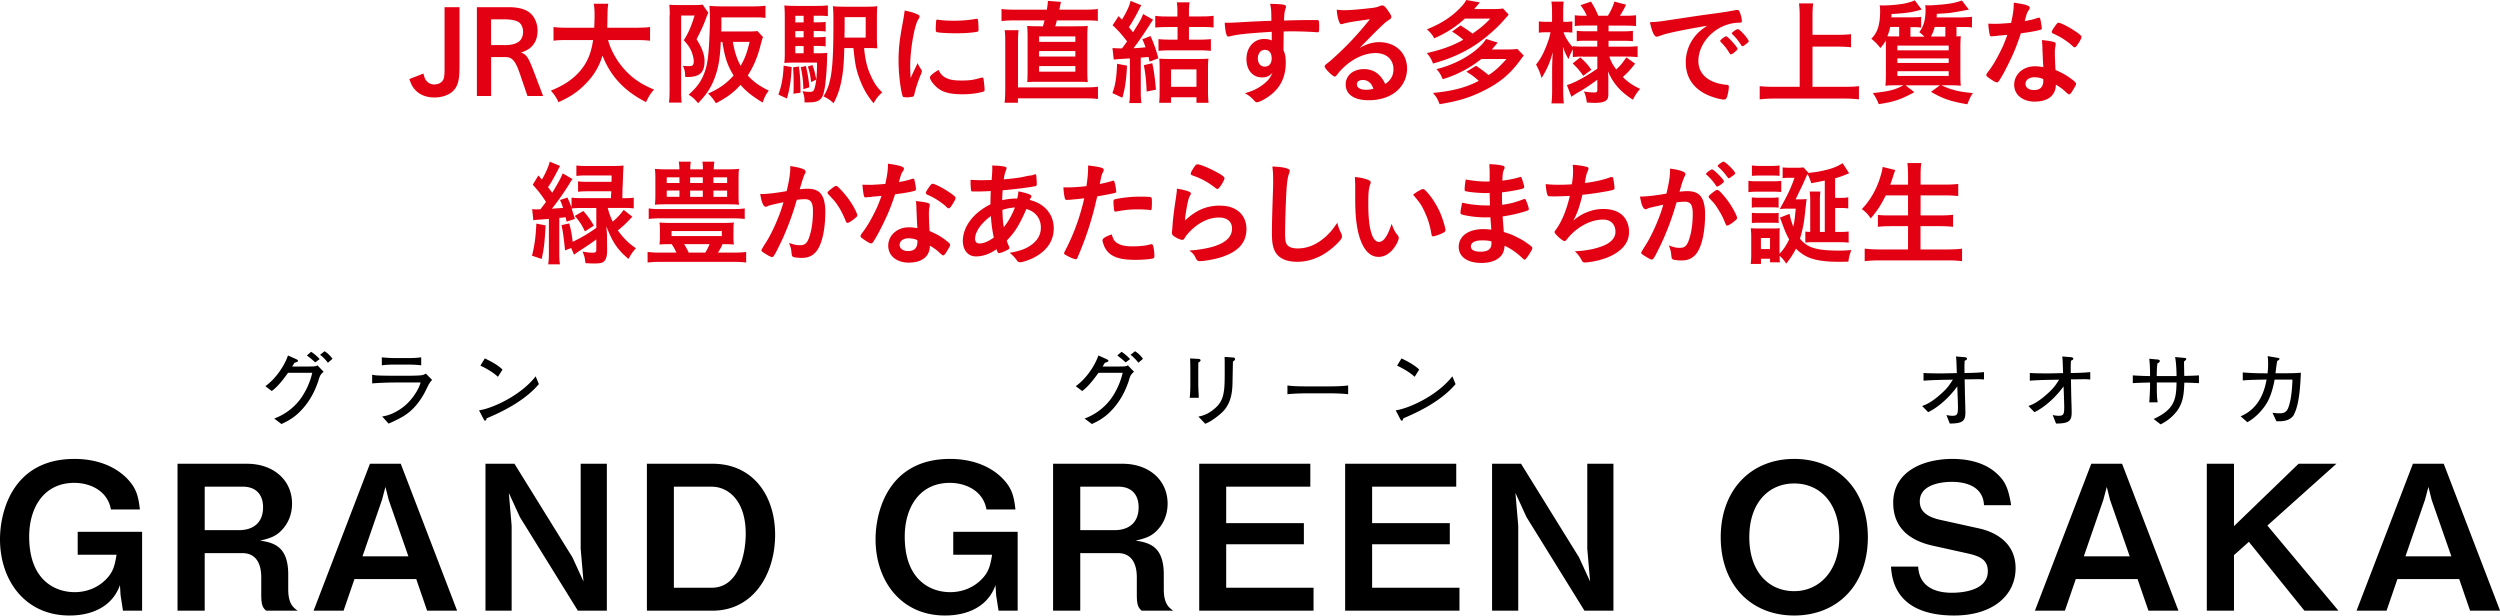 <svg data-name="レイヤー 2" xmlns="http://www.w3.org/2000/svg" viewBox="0 0 372.62 91.74"><g data-name="文字写真"><path d="M68.48 10.23c0 1.82-.29 2.75-1.05 3.42-.63.56-1.62.88-2.7.88s-2.04-.34-2.72-1c-.46-.46-.71-.88-.99-1.75l2.09-.82c.15.61.25.85.46 1.09.29.36.7.54 1.16.54.54 0 1.04-.24 1.28-.61.2-.36.25-.68.25-1.84V1.07h2.23v9.16zm7.27-9.16c1.58 0 2.6.29 3.32.92.66.6 1.05 1.55 1.05 2.57 0 1.68-.83 2.79-2.46 3.26.87.37 1.09.71 1.96 2.99l1.33 3.5h-2.33l-1.12-3.28c-.66-1.94-1.16-2.52-2.14-2.52H73.2v5.8h-2.12V1.07h4.69zm-.61 5.66c1.94 0 2.82-.63 2.82-2.01 0-.58-.22-1.09-.59-1.38-.39-.29-1.17-.46-2.24-.46h-1.94v3.84h1.96zm15.49-.76c.39 1.46 1.26 3.04 2.35 4.27 1.21 1.39 2.57 2.31 4.5 3.11-.56.65-.78 1-1.19 1.87-3.23-1.65-5.27-3.82-6.49-6.94-.49 1.67-1.36 3.09-2.67 4.37-1.1 1.1-2.28 1.87-3.89 2.58-.27-.63-.61-1.14-1.14-1.72 1.99-.8 3.4-1.77 4.45-3.04 1.02-1.24 1.56-2.55 1.85-4.5h-3.84c-1.04 0-1.51.02-2.06.1V4.03c.51.07 1.1.1 2.06.1h4.01c.03-.75.05-1.14.05-1.79 0-.82-.03-1.31-.12-1.78h2.16c-.08.58-.1.8-.12 1.92 0 .7-.02 1.07-.03 1.65h4.32c.92 0 1.51-.03 2.06-.1v2.04c-.63-.07-1.14-.1-2.04-.1h-4.22zm9.2-3.71c0-.58-.03-1.16-.07-1.56.31.03.61.05 1.07.05h2.8c.54 0 .8-.02 1.09-.07l.85 1.22q-.08.15-.15.34s-.03.05-.05.14c-.02.03-.07.15-.14.34-.31.9-.7 1.75-1.41 3.13.8 1.24 1.19 2.29 1.19 3.25 0 1.7-.73 2.38-2.57 2.38h-.31c-.02-.82-.1-1.19-.36-1.67.56.05.66.05.8.05.31 0 .53-.03.61-.09.14-.1.22-.32.22-.61 0-.39-.1-.83-.27-1.31-.26-.68-.51-1.07-1.21-1.85.73-1.19 1.07-1.97 1.61-3.69h-2.01v11.3c0 .65.02 1.14.08 1.68h-1.9c.07-.46.1-1.04.1-1.89V2.26zm13.9 3.25c-.12.31-.14.32-.49 1.68-.42 1.53-1.04 2.92-1.79 4.06.87.95 1.72 1.56 3.14 2.26-.42.53-.63.94-.92 1.77-1.55-.94-2.4-1.61-3.3-2.63-1.04 1.16-1.96 1.84-3.67 2.74-.36-.61-.73-1.07-1.17-1.44 1.68-.75 2.75-1.5 3.81-2.7-.95-1.58-1.29-2.62-1.67-5h-.24c-.12 2.57-.36 3.89-.93 5.42-.56 1.43-1.17 2.38-2.45 3.71-.56-.66-.8-.88-1.41-1.27 1.31-1.16 1.96-2.09 2.45-3.54.32-.94.49-2.09.6-4.08.07-1.22.12-2.65.12-3.6 0-.88-.03-1.51-.07-2.02.56.05 1.22.08 1.92.08h4.61c.76 0 1.31-.03 1.82-.1v1.82c-.56-.07-.97-.08-1.78-.08h-4.79v1.33c0 .31 0 .41-.02.77h4.06c.65 0 1.02-.02 1.33-.07l.85.92zm-4.5.73c.29 1.58.61 2.58 1.16 3.57.63-1.09.92-1.84 1.34-3.57h-2.5zm8.77 3.77c-.15 2.36-.29 3.2-.71 4.67l-1.27-.58c.49-1.38.71-2.6.78-4.32l1.21.22zm3.28-2.07h.66c.7 0 1-.02 1.36-.07-.03.27-.03.32-.03.61 0 1.46-.17 3.6-.36 4.71-.19 1.04-.42 1.53-.88 1.78-.37.22-.75.29-1.7.29h-.42v-.19c0-.56-.1-1.04-.31-1.48.51.08.75.1 1.04.1.53 0 .68-.12.8-.65.26-.99.32-1.82.34-3.71h-3.42c-.63 0-1 .02-1.46.05.05-.43.07-.8.07-1.58V2.77c0-.97-.02-1.44-.07-1.96.49.05.93.07 1.84.07h2.87c.78 0 1.22-.02 1.78-.08v1.61c-.42-.05-.78-.07-1.36-.07h-.75v.99h.54c.58 0 .88-.02 1.24-.07V4.7c-.39-.05-.7-.07-1.24-.07h-.54v.92h.54c.56 0 .9-.02 1.24-.07v1.44c-.34-.05-.71-.07-1.24-.07h-.54v1.07zm-2.21 1.97c.19 1.31.24 2.31.24 3.91l-1.05.15c.03-.66.03-.92.03-1.5 0-1.1-.02-1.44-.08-2.43l.87-.14zm.71-7.56h-1.24v.99h1.24v-.99zm0 2.29h-1.24v.92h1.24v-.92zm-1.24 2.23v1.07h1.24V6.87h-1.24zm1.57 2.96c.25.99.42 2.01.53 3.18l-.9.29c-.02-1.12-.15-2.24-.39-3.28l.77-.19zm.97-.14c.25.58.39 1.14.58 2.18l-.77.36c-.1-.97-.22-1.51-.48-2.31l.66-.22zm7.71-2.53c.17 1.75.44 2.86.92 3.94.58 1.29 1 1.92 1.79 2.67-.65.58-.88.88-1.29 1.62-.95-1.14-1.58-2.24-2.09-3.64-.53-1.43-.66-2.12-.92-4.59h-1.36c-.05 2.19-.15 3.3-.36 4.52-.27 1.5-.61 2.53-1.24 3.71-.51-.49-.83-.71-1.5-1.02 1.21-1.99 1.48-4.06 1.48-11.07 0-1.29-.02-1.75-.08-2.38.49.07.95.08 1.87.08H129c.88 0 1.33-.02 1.75-.08-.03.44-.05.73-.05 1.77v2.75c0 .85.02 1.34.07 1.77-.31-.03-.82-.05-1.43-.05h-.54zm.24-1.55V2.55h-3.14v2.02c-.02.31-.02.53-.02.59v.44h3.16zm8.3 4.79c.05.08.07.15.07.24 0 .12-.02.14-.17.51-.34.78-.75 2.01-.95 2.92-.05.19-.1.29-.17.32-.08.03-.66.12-.85.12h-.07c-.08 0-.2-.02-.34-.02-.22 0-.27-.05-.34-.25-.32-1.1-.58-3.38-.58-5.1 0-1.87.12-3.03.59-5.58.17-.92.25-1.43.32-1.99.71.14 1.33.31 1.84.54.29.12.37.2.37.37 0 .12-.02.17-.2.44-.56.9-1.19 4.5-1.19 6.94 0 .39.02.92.07 1.77.48-1.07.65-1.39 1.04-2.23.15.36.25.53.56.99zm3.69 1.21c.54.29 1.19.39 2.33.39s1.73-.08 2.79-.39c.1-.03.19-.05.24-.05.12 0 .2.07.22.24.08.58.15 1.26.15 1.6 0 .17-.05.22-.29.29-.92.24-1.85.36-2.99.36-1.56 0-2.53-.19-3.33-.66-.75-.46-1.53-1.39-1.53-1.85 0-.24.36-.56 1.27-1.12.31.61.6.92 1.14 1.21zm-1.19-8.67c.37.08 1.46.15 2.29.15 1.12 0 2.24-.08 3.3-.27q.08-.02.15-.02c.12 0 .17.05.2.19.03.17.08.92.08 1.38 0 .25-.05.34-.24.37-.7.14-1.85.22-3.08.22-1.46 0-2.77-.09-2.94-.19-.08-.05-.12-.17-.12-.48 0-.46.05-1.14.08-1.27.02-.07.07-.1.17-.1.02 0 .05 0 .08.02zm16.2-1.5c.1-.59.15-.95.15-1.31l1.96.15c-.05.17-.05.19-.12.53-.03.19-.08.43-.14.63h3.69c.95 0 1.5-.03 2.06-.1v1.78c-.53-.07-1.04-.08-2.06-.08h-4.05c-.07.31-.1.42-.24.88h2.91c.97 0 1.44-.02 1.94-.05-.05.44-.07.88-.07 1.87v4.66c0 .95.02 1.38.07 1.84-.59-.05-.87-.05-1.94-.05h-5.18c-1.02 0-1.34 0-1.9.05.03-.37.05-.99.05-1.84V5.74c0-.99-.02-1.46-.07-1.87.51.03.99.05 1.94.05h.41c.08-.25.15-.48.25-.88h-4.5c-.73 0-1.33.03-1.92.1v-1.8c.54.07 1.14.1 1.96.1h4.81zm5.85 11.58c.82 0 1.22-.02 1.77-.1v1.84c-.61-.09-1.05-.1-1.92-.1h-10.01v.65h-1.99c.07-.56.1-1.26.1-2.24V6.32c0-.87-.03-1.43-.08-1.82h2.06c-.05.46-.08 1.05-.08 1.73v6.8h10.17zm-7.01-6.78h5.41v-.82h-5.41v.82zm0 2.19h5.41v-.82h-5.41v.82zm0 2.25h5.41v-.83h-5.41v.83zm13.11-.89c-.12 2.24-.29 3.4-.7 4.78l-1.48-.7c.44-1.17.61-2.21.7-4.37l1.48.29zm-2.14-2.63c.46.03.66.05 1.12.05h.27c.39-.51.51-.68.76-1.04-.78-1.02-1.26-1.56-2.16-2.41l.9-1.36.49.53c.7-1.14 1.14-2.09 1.29-2.8l1.6.65c-.12.19-.17.29-.32.59a25.78 25.78 0 01-1.53 2.69c.31.36.37.44.61.75 1.07-1.7 1.19-1.9 1.51-2.72l1.48.85c-.2.29-.29.41-.56.85-1 1.55-1.61 2.43-2.35 3.4.9-.05 1.1-.07 1.79-.14-.19-.54-.24-.7-.48-1.19l1.22-.49c.49 1.07.83 2.04 1.17 3.31l-1.31.51c-.07-.34-.1-.48-.15-.7q-.53.05-1.16.1v5.05c0 .83.02 1.21.1 1.72h-1.82c.08-.51.1-.95.1-1.72V8.71q-.14 0-.61.03c-1.11.07-1.12.07-1.8.14l-.19-1.72zm5.91 2.27c.25 1.17.39 2.14.54 3.94l-1.39.27c-.05-1.51-.14-2.43-.41-3.93l1.26-.29zm2.23-5.4c-.75 0-1.33.03-1.79.08V2.36c.48.07.99.1 1.79.1h1.51v-.87c0-.48-.03-.85-.08-1.24h1.9c-.07.39-.1.77-.1 1.27v.83h1.87c.8 0 1.31-.03 1.8-.1V4.1c-.48-.05-1.12-.08-1.8-.08h-1.87v1.89h1.5c.73 0 1.29-.03 1.77-.08v1.75c-.53-.05-1.05-.08-1.73-.08h-4.35c-.61 0-1.24.03-1.73.08V5.83c.48.05 1.05.08 1.77.08h1.07V4.02H174zm.56 11.29h-1.77c.05-.49.07-.88.07-1.6v-3.43c0-.82-.02-1.1-.05-1.55.41.03.82.05 1.43.05h4.47c.68 0 1.05-.02 1.43-.05-.05.39-.07.77-.07 1.55v3.3c0 .65.03 1.27.08 1.73h-1.8v-.82h-3.79v.82zm0-2.38h3.79v-2.6h-3.79v2.6zm14.99-8.2c-3.72.24-5.17.39-6.24.68-.07.02-.14.03-.19.03-.12 0-.22-.08-.27-.22-.15-.43-.24-.99-.29-1.84h.41c.54 0 1.05-.02 2.69-.12 1.26-.07 2.33-.12 3.86-.17-.02-1.53-.03-1.77-.19-2.53 1.31.03 1.97.08 2.21.19.1.05.15.14.15.31 0 .03-.02.1-.05.19-.15.37-.2.75-.24 1.8 2.48-.07 2.86-.07 4.56-.07.46 0 .53 0 .58.05.07.07.1.32.1.9 0 .78-.02.87-.24.87h-.07c-.73-.07-2.55-.14-3.74-.14q-.39 0-1.24.02l-.03 2.79c.25.56.34 1.04.34 1.85 0 2.12-.78 3.76-2.43 4.96-.68.51-1.55.95-1.85.95-.15 0-.24-.05-.37-.19-.48-.54-.83-.82-1.44-1.16 1.02-.29 1.55-.53 2.21-.94.49-.32.94-.68 1.26-1.04.22-.27.39-.53.65-1.07-.49.51-.9.7-1.53.7-1.43 0-2.36-1.09-2.36-2.74 0-1.73 1.1-2.99 2.63-2.99.49 0 .8.07 1.14.22V4.72zm-2.05 3.98c0 .71.41 1.21 1.02 1.21.65 0 1.04-.46 1.04-1.24s-.37-1.26-1.02-1.26c-.61 0-1.04.53-1.04 1.29zm18.14-2.43c2.4 0 4.1 1.63 4.1 3.94 0 1.58-.83 3.01-2.23 3.84-.97.58-2.16.87-3.5.87-2.16 0-3.42-.87-3.42-2.35 0-1.34 1.12-2.29 2.72-2.29 1.45 0 2.48.73 3.18 2.23.87-.63 1.22-1.29 1.22-2.21 0-1.46-1.04-2.41-2.67-2.41s-3.45.83-4.93 2.31c-.27.27-.53.56-.83.95-.12.17-.2.24-.31.24-.31 0-1.51-1.19-1.51-1.5 0-.15.07-.24.44-.51.39-.31.95-.8 1.67-1.48 1.65-1.56 2.86-2.87 4.64-5.05-2.12.27-3.55.51-4.08.7a.89.89 0 01-.19.03c-.14 0-.22-.08-.32-.34-.2-.51-.31-1.07-.36-1.82.46.07.78.08 1.16.08.82 0 2.19-.12 3.98-.32.63-.07.83-.12 1.31-.31.15-.07.24-.08.34-.08.24 0 .48.2.92.88.32.44.42.66.42.8 0 .22-.05.29-.42.53-.31.19-.49.34-.88.71-.85.82-.87.82-1.92 1.89-.75.77-.83.85-1.51 1.53 1.1-.61 1.97-.87 2.99-.87zm-1.64 5.88c-.25-.17-.54-.25-.87-.25-.53 0-.87.25-.87.66 0 .49.53.8 1.34.8.37 0 .7-.03 1.12-.15-.2-.56-.37-.82-.73-1.05zm13.71-8.38c.77.49 1.09.71 1.79 1.22 1.31-.92 1.84-1.38 2.65-2.24h-3.79c-1.43 1.29-2.75 2.14-4.57 2.94-.27-.51-.58-.88-1.09-1.34 1.84-.73 3.26-1.6 4.42-2.67.78-.73 1.17-1.19 1.45-1.7l2.02.36c-.36.43-.41.49-.85.99h2.86c.61 0 1.07-.02 1.44-.09l.85.92c-.99 1.14-1.41 1.6-2.11 2.24-2.72 2.52-5.44 4.03-9.18 5.05-.2-.6-.48-1.07-.92-1.56 2.23-.49 3.93-1.12 5.44-1.99-.51-.44-.97-.78-1.68-1.21l1.27-.92zm3.11 5c-1.19.9-1.7 1.22-2.7 1.75-1.1.58-1.85.88-3.06 1.26-.34-.76-.49-1-.93-1.5 3.16-.77 6.2-2.62 7.39-4.49l1.72.54q-.42.53-.87 1.02h2.36c.63 0 1.05-.02 1.45-.08l.95.99c-.2.25-.24.29-.54.71-1.55 2.12-3.13 3.42-5.66 4.64-1.97.95-3.52 1.43-6.34 1.9-.32-.82-.42-1-.99-1.68 2.92-.27 4.98-.82 6.82-1.8-.65-.59-1.04-.88-1.84-1.36l1.44-.88c.8.53 1.16.8 1.87 1.38.94-.61 1.56-1.16 2.67-2.4h-3.74zm15.13-.36c-.61 0-1.04.02-1.5.08V7.37c-.27.46-.31.53-.65 1.44-.37-.65-.56-1.05-.82-1.82.02 1.09.03 1.8.03 2.28v4.13c0 .85.03 1.5.1 2.01h-1.85c.07-.53.1-1.17.1-2.01v-3.37c.03-1.22.07-1.97.1-2.26-.44 1.6-.82 2.46-1.67 3.86-.25-.87-.48-1.38-.83-2.01.65-.78 1.07-1.58 1.55-2.79.36-.95.48-1.34.61-2.02h-.65c-.49 0-.82.02-1.09.07v-1.7c.27.05.58.07 1.09.07h.88V1.94c0-.87-.03-1.29-.1-1.7h1.84c-.07.46-.08.92-.08 1.68v1.33h.44c.42 0 .61-.02.92-.07v1.68a9.05 9.05 0 00-.94-.05h-.36c.19.65.75 1.56 1.36 2.21v-.15c.49.07.94.08 1.65.08h2.01v-.88h-1.51c-.85 0-1.05 0-1.55.07V4.59c.46.05.73.07 1.51.07h1.55v-.85h-1.8c-.75 0-1.04.02-1.55.07V2.27c.48.07.9.08 1.55.08h.24c-.22-.53-.48-.95-.93-1.58l1.55-.53c.49.78.8 1.38 1.09 2.11h1.43c.48-.78.73-1.33.97-2.11l1.75.46c-.39.8-.66 1.26-.93 1.65h.8c.65 0 1.16-.03 1.61-.08V3.9c-.48-.07-.92-.08-1.6-.08h-2.5v.85h2c.82 0 1.16-.02 1.63-.07v1.55c-.49-.05-.75-.07-1.63-.07h-2v.88h2.63c.66 0 1.22-.03 1.7-.08v1.63c-.58-.05-1.09-.08-1.68-.08h-2.53c.25.77.48 1.16 1.02 1.92.58-.51.99-1.02 1.51-1.8l1.31.94c-.68.87-1.12 1.36-1.84 1.99.83.8 1.48 1.24 2.58 1.77-.46.53-.73.94-1.07 1.61-1.83-1.17-2.91-2.38-3.71-4.22.03.53.05.87.05 1.17v2.26c0 .95-.51 1.26-2.07 1.26-.24 0-.65-.02-1.14-.05-.08-.71-.19-1.14-.44-1.65.58.1 1 .15 1.55.15.37 0 .46-.08.46-.39v-1.51c-.82.61-1.73 1.24-2.5 1.68-.8.46-.95.56-1.36.87l-.68-1.75c.48-.14.78-.27 1.36-.54 1.04-.53 1.38-.71 3.18-1.9v-1.8h-2.16zm-.39.12c.82.75 1.12 1.09 1.65 1.85l-1.21.9c-.53-.77-.78-1.07-1.58-1.85l1.14-.9zm13.05-3.57c-.44.1-.59.15-1.21.37-.22.08-.34.12-.44.12-.37 0-.71-.7-1.02-2.16 1.09-.05 1.48-.1 3.37-.39 2.04-.31 4.62-.7 5.98-.87 1.53-.2 2.75-.41 3.4-.54.12-.03.17-.03.25-.03.22 0 .31.1.46.53.14.36.24.87.24 1.1 0 .2-.07.27-.31.27-.36 0-.68.03-1 .08-2.87.48-5.17 2.99-5.17 5.64 0 1.99 1.56 3.3 4.22 3.54.24.02.32.1.32.31 0 .43-.17 1.24-.32 1.62-.09.19-.22.27-.44.27s-.73-.1-1.26-.26c-2.89-.85-4.4-2.69-4.4-5.29 0-1.41.46-2.72 1.34-3.84.48-.61.88-.95 1.85-1.61-2.23.37-4.57.82-5.86 1.14zm8.71.44c.24 0 1.68 1.62 1.68 1.87 0 .08-.1.19-.41.46-.32.27-.34.27-.48.32q-.08.03-.12.03c-.07 0-.08-.02-.39-.49-.27-.42-.56-.8-1.11-1.36a.41.41 0 01-.08-.14c.03-.08.05-.14.07-.14.05-.07.34-.31.41-.36.17-.08.27-.15.29-.17.02-.03.05-.03.05-.03h.08zm2.9 1.18c-.25.19-.41.29-.49.29-.07 0-.1-.03-.19-.17-.51-.76-.76-1.09-1.31-1.61-.03-.05-.07-.1-.07-.14 0-.09.1-.19.34-.36.24-.17.44-.27.53-.27.12 0 .32.15.68.51.49.51.95 1.14.95 1.29 0 .1-.12.22-.44.46zm9.95 6.34h4.73c.83 0 1.6-.03 2.19-.1v1.97c-.68-.08-1.36-.12-2.18-.12h-10.37c-.76 0-1.51.03-2.24.12v-1.97c.63.07 1.33.1 2.24.1h3.72V2.4c0-.75-.03-1.22-.1-1.89h2.11c-.07.61-.1 1.16-.1 1.89v2.79h3.84c.71 0 1.33-.03 1.9-.1v1.96c-.61-.07-1.22-.1-1.9-.1h-3.84v6zm22.51-10.37c.51 0 .87-.02 1.26-.07v1.6c-.41-.07-.73-.08-1.24-.08h-1.07v1.41c.32-.02.39-.02.65-.03-.05.48-.07.95-.07 2.18v3.33c0 .95.02 1.51.07 1.87-.41-.05-.95-.07-1.73-.07h-1.17c.65.29 1.12.48 1.39.56 1 .32 1.77.46 3.3.6-.39.61-.42.68-.82 1.67-2.48-.42-3.59-.8-5.42-1.85l1.33-.97h-5.12l1.31 1.02c-2.01 1.09-2.99 1.43-5.3 1.78-.29-.7-.41-.93-.88-1.65 2.48-.27 3.26-.46 4.56-1.16h-.94c-.76 0-1.33.02-1.75.07.05-.49.07-1.02.07-1.92V7.58c0-.82 0-1.02-.03-1.58-.17.39-.32.6-.78 1.16-.51-.63-.78-.9-1.36-1.39.95-.95 1.31-2.11 1.31-4.22 0-.15-.03-.58-.07-.76.12 0 .22.02.27.02h.34c.87 0 2.21-.12 3.01-.27.65-.14 1.11-.25 1.62-.49l1.02 1.38c-1.53.42-2.18.53-4.5.66 0 .25 0 .32-.02.49h3.23c.53 0 .92-.02 1.21-.07v1.6a8.46 8.46 0 00-1.17-.07h-.42v1.43h2.09c-.29-.29-.44-.41-.78-.68.66-.83.94-1.84.94-3.42 0-.22-.02-.36-.05-.6.29.03.39.03.53.03.53 0 2.04-.12 2.67-.2.9-.12 1.5-.25 2.26-.53l1.05 1.36c-2.65.51-2.84.53-4.78.63-.02.25-.02.37-.03.53h4.06zm-9.59 2.87V4.01h-1.34c-.1.54-.22.88-.42 1.39.51.03.82.03 1.39.03h.37zm-.27 2.06h7.65v-.7h-7.65v.7zm0 1.88h7.65V8.7h-7.65v.68zm0 1.94h7.65v-.71h-7.65v.71zm5.57-7.31c-.19.65-.32.97-.56 1.43h2.14V4.01h-1.58zm9.35 1.34c-.31.02-.49.03-.7.05-.15.02-.17.02-.19.02-.14 0-.2-.05-.26-.22-.08-.27-.2-1.17-.22-1.68.19.02.68.03 1.29.03.19 0 1.53-.08 2.12-.14.29-1.38.39-2.09.39-3.01 1.75.24 2.38.44 2.38.76 0 .12-.02.15-.27.54-.14.2-.19.39-.48 1.44.8-.14 1.28-.25 1.9-.46.12-.03.17-.05.25-.05.12 0 .15.08.25.58.08.42.14.78.14.97 0 .2-.05.24-.49.34-.58.14-1.56.31-2.62.44-.63 1.9-1.05 2.92-1.84 4.52-.59 1.19-.93 1.82-1.39 2.53-.14.2-.22.27-.34.27-.17 0-.65-.26-1.24-.7-.27-.19-.34-.27-.34-.39s.07-.22.29-.53c.49-.61 1.14-1.67 1.7-2.79.48-.94.65-1.33 1.14-2.67-.66.05-.71.07-1.5.12zm5.6 9.8c-1.85 0-3.11-1.02-3.11-2.53s1.31-2.74 3.06-2.74c.41 0 .59.02 1.29.12-.07-.82-.07-1.14-.14-2.72 0-.32-.03-.77-.07-1.31.87.09 1.53.19 1.85.32.14.05.2.14.2.27 0 .08-.02.15-.03.27-.08.36-.1.61-.1 1.07 0 .63.05 1.7.1 2.53 1.21.54 1.7.82 2.55 1.48.37.29.51.44.51.58 0 .17-.08.32-.56 1.09-.2.34-.36.49-.48.49q-.1 0-.58-.44c-.37-.37-.8-.66-1.39-1.02 0 1.58-1.16 2.53-3.11 2.53zm-.04-3.64c-.82 0-1.38.39-1.38.99 0 .56.51.92 1.27.92.9 0 1.38-.46 1.38-1.36 0-.14 0-.27-.02-.27-.34-.17-.8-.27-1.26-.27zm6.36-4.83c-.2.29-.31.37-.42.37-.08 0-.15-.03-.27-.15-.42-.41-1.02-.85-1.65-1.24q-.41-.25-1.16-.6c-.24-.1-.32-.17-.32-.31 0-.12.08-.27.34-.66.41-.59.51-.7.66-.7.32 0 1.58.65 2.48 1.26.73.49.95.7.95.88 0 .14-.27.65-.61 1.14zM81.32 33.59c-.15 2.67-.22 3.3-.58 5.01l-1.45-.49c.37-1.43.56-2.75.65-4.78l1.38.26zM86.71 31c-.73 0-1.07.02-1.51.08q.29.9.49 1.55l-1.24.41c-.07-.32-.08-.44-.14-.66q-.68.08-.95.1v5.22c0 .78.02 1.16.1 1.7h-1.75c.07-.49.1-.95.1-1.7v-5.07q-.92.07-1.61.12c-.34.02-.51.05-.71.08l-.17-1.67c.26.03.39.05.65.05.03 0 .41-.02.58-.02.41-.54.7-.9.83-1.09-.68-1.07-1.04-1.51-1.97-2.57l.83-1.38.53.61c.56-.95 1.05-2.06 1.16-2.67l1.55.65c-.1.17-.15.25-.29.53-.61 1.19-1.07 2.01-1.51 2.63.32.39.39.51.63.83.8-1.29 1.39-2.4 1.55-2.89l1.48.85c-.12.14-.24.31-.41.6-.73 1.21-1.84 2.79-2.67 3.81 1.07-.07 1.33-.08 1.67-.12-.17-.49-.24-.7-.46-1.17l1.11-.37c.32.73.44 1 .61 1.51v-1.5c.46.07.87.08 1.55.08h4.33c0-.27 0-.29.02-.65q.02-.19.02-.37h-3.45c-.76 0-1.05.02-1.5.07v-1.56c.41.07.71.08 1.5.08h3.48q.02-.19.02-.95h-3.67c-.76 0-1.09.02-1.58.07v-1.56c.46.07.9.08 1.63.08h3.89c.66 0 1.05-.02 1.51-.07-.02.2-.03.27-.03.53q-.02.27-.05.92c0 .12 0 .34-.02.66q0 .49-.05 1.26c0 .19-.02.97-.03 1.5h.14c.7 0 1.12-.02 1.56-.08v1.61c-.44-.07-.87-.08-1.55-.08h-2.33c.27.95.44 1.43.75 2.04.66-.56 1.07-.99 1.63-1.75l1.29 1.02c-.9.97-1.38 1.41-2.16 2.04.83 1.16 1.58 1.89 2.7 2.67-.46.48-.75.9-1.11 1.58-1.63-1.36-2.38-2.48-3.3-4.86.05.71.09 1.16.09 1.29l.02 2.33c0 .87-.17 1.39-.53 1.67-.25.19-.66.25-1.43.25-.32 0-.7-.02-1.27-.05-.08-.78-.15-1.07-.44-1.73.71.14 1.11.17 1.53.17s.53-.09.53-.43v-1.55q-.85.65-2.52 1.72c-.24.15-.44.29-.8.56l-.42-.99-.92.34q-.24-2.5-.53-3.76l1.16-.25c.29 1.14.36 1.55.51 2.74 1.43-.7 2.09-1.09 3.52-2.07V31h-2.14zm.24.45c.75.87 1.1 1.36 1.56 2.19l-1.33.85c-.44-.94-.8-1.5-1.51-2.31l1.28-.73zm13.04 4.94c-.8 0-1.17.02-1.7.05.05-.37.07-.65.07-1.09v-1.1c0-.46-.02-.71-.07-1.09.46.05 1.09.07 1.8.07h7.5c.71 0 1.33-.02 1.8-.07-.05.31-.07.61-.07 1.09v1.1c0 .48.02.77.07 1.09-.54-.03-.99-.05-1.7-.05-.19.44-.32.71-.68 1.26h2.38c.8 0 1.33-.03 1.82-.1v1.58c-.54-.07-1.09-.1-1.82-.1H98.41c-.76 0-1.33.03-1.89.1v-1.58c.56.07 1.05.1 1.89.1h2.4c-.27-.6-.46-.92-.7-1.26h-.12zM111 32.64c-.53-.07-1.1-.1-1.89-.1H98.54c-.77 0-1.34.03-1.85.1v-1.58c.51.09.99.1 1.85.1h10.57c.92 0 1.36-.02 1.89-.1v1.58zm-2.67-7.4c.85 0 1.27-.02 1.82-.07-.05.41-.07.73-.07 1.39v2.55c0 .68.02 1.05.07 1.41-.48-.05-.92-.07-1.7-.07h-9.14c-.88 0-1.22.02-1.7.07.05-.42.07-.78.07-1.41v-2.55c0-.63-.02-.97-.07-1.39.53.05.97.07 1.82.07h1.84c-.02-.54-.03-.73-.1-1.14h1.79c-.05.39-.08.66-.08 1.14h1.89c0-.51-.02-.77-.08-1.14h1.79c-.07.41-.08.66-.1 1.14h1.99zm-8.95 1.19v.85h1.89v-.85h-1.89zm0 1.97v.93h1.89v-.93h-1.89zm.71 6.79h7.5v-.75h-7.5v.75zm1.87 1.2c.24.37.42.7.7 1.26h2.46c.29-.46.49-.87.63-1.26h-3.79zm.9-9.11h1.89v-.85h-1.89v.85zm0 2.06h1.89v-.93h-1.89v.93zm3.48-2.06h2.04v-.85h-2.04v.85zm0 2.06h2.04v-.93h-2.04v.93zm8.33 1.29c-.14.03-.2.07-.31.12-.09.05-.14.07-.22.07-.36 0-.63-.66-.83-1.92.14.02.25.02.32.02.71 0 2.53-.22 3.62-.44.36-1.5.54-2.62.54-3.43 0-.07 0-.15-.02-.29.73.08 1.43.24 1.9.42.27.1.41.26.41.43 0 .08-.02.14-.1.27q-.25.46-.78 2.33c.41-.05.87-.08 1.16-.08.7 0 1.24.14 1.63.41.68.49 1.02 1.5 1.02 3.04 0 2.53-.46 4.69-1.24 5.76-.54.75-1.26 1.1-2.26 1.1-.61 0-1.19-.08-1.36-.19q-.14-.08-.19-.71c-.05-.46-.15-.85-.36-1.33.88.29 1.11.34 1.65.34.82 0 1.16-.39 1.53-1.75.25-.9.39-2.07.39-3.31 0-1.33-.32-1.8-1.22-1.8-.31 0-.8.03-1.19.1-.05.19-.07.2-.14.44-.48 1.73-1.34 4.03-2.21 5.86-.9 1.85-1.12 2.23-1.34 2.23-.14 0-.6-.24-1.09-.56-.39-.24-.49-.34-.49-.48q0-.08.7-1.19c.94-1.44 2.16-4.28 2.58-5.95-1.26.27-1.96.44-2.11.49zm8.67-1.9c0-.12.15-.27.65-.66.34-.26.51-.36.63-.36.1 0 .19.05.41.27 1 .97 1.94 2.26 2.48 3.38.17.37.27.61.27.71 0 .17-.05.22-.59.66-.34.27-.73.49-.87.49-.12 0-.17-.05-.29-.34-.34-.83-.66-1.48-1.07-2.11-.44-.68-.53-.78-1.53-1.85-.07-.1-.08-.15-.08-.2zm6.57.62c-.31.02-.49.03-.7.05-.15.02-.17.02-.19.02-.14 0-.2-.05-.25-.22-.08-.27-.2-1.17-.22-1.68.19.02.68.03 1.29.03.19 0 1.53-.08 2.12-.14.29-1.38.39-2.09.39-3.01 1.75.24 2.38.44 2.38.76 0 .12-.02.15-.27.54-.14.2-.19.39-.48 1.44.8-.14 1.28-.25 1.9-.46.12-.03.17-.05.25-.05.12 0 .15.08.25.58.08.42.14.78.14.97 0 .2-.05.24-.49.34-.58.14-1.56.31-2.62.44-.63 1.9-1.05 2.92-1.84 4.52-.59 1.19-.93 1.82-1.39 2.53-.14.2-.22.27-.34.27-.17 0-.65-.26-1.24-.7-.27-.19-.34-.27-.34-.39s.07-.22.29-.53c.49-.61 1.14-1.67 1.7-2.79.48-.94.65-1.33 1.14-2.67-.66.05-.71.07-1.5.12zm5.59 9.8c-1.85 0-3.11-1.02-3.11-2.53s1.31-2.74 3.06-2.74c.41 0 .6.02 1.29.12-.07-.82-.07-1.14-.14-2.72 0-.32-.03-.77-.07-1.31.87.09 1.53.19 1.85.32.14.05.2.14.2.27 0 .08-.02.15-.03.27-.08.36-.1.61-.1 1.07 0 .63.05 1.7.1 2.53 1.21.54 1.7.82 2.55 1.48.37.29.51.44.51.58 0 .17-.08.32-.56 1.09-.2.34-.36.49-.48.49q-.1 0-.58-.44c-.37-.37-.8-.66-1.39-1.02 0 1.58-1.16 2.53-3.11 2.53zm-.03-3.64c-.82 0-1.38.39-1.38.99 0 .56.51.92 1.27.92.9 0 1.38-.46 1.38-1.36 0-.14 0-.27-.02-.27-.34-.17-.8-.27-1.26-.27zm6.35-4.83c-.2.29-.31.37-.42.37-.08 0-.15-.03-.27-.15-.42-.41-1.02-.85-1.65-1.24q-.41-.25-1.16-.6c-.24-.1-.32-.17-.32-.31 0-.12.08-.27.34-.66.41-.59.51-.7.66-.7.32 0 1.58.65 2.48 1.26.73.49.95.7.95.88 0 .14-.27.65-.61 1.14zm5.9-2.21c-.78.05-1.51.07-2.16.07-.71 0-.77 0-.8-.1-.05-.1-.1-.82-.1-1.31v-.32c.8.03 1.14.05 1.56.05s1.07-.02 1.58-.03c.08-.99.1-1.33.1-1.67 0-.15 0-.26-.02-.49.82.02 1.45.07 1.94.19.14.03.2.1.2.22 0 .09-.02.15-.1.36-.14.32-.24.76-.31 1.29 1.09-.08 2.4-.25 2.92-.37.51-.12.87-.19.95-.19.36-.03.61-.1.71-.19.02-.02.03-.02.03-.02.03 0 .05.02.08.02.07 0 .12.07.15.19.03.26.08.85.08 1.22 0 .25-.05.32-.22.36-1 .2-3.08.46-4.86.61-.02.07-.02.1-.02.27-.03.32-.03.36-.05 1.21.75-.17 1.41-.25 2.24-.25.12-.54.14-.68.17-1.07 1.31.27 1.95.51 1.95.71 0 .07-.02.12-.15.34-.05.07-.08.12-.12.24 2.19.51 3.59 2.12 3.59 4.22 0 1.85-1 3.33-2.92 4.35-.71.37-1.72.71-2.09.71-.19 0-.32-.07-.43-.2-.36-.51-.58-.75-1.12-1.21 1.77-.32 2.63-.68 3.48-1.38.78-.66 1.16-1.43 1.16-2.38 0-1.36-.8-2.38-2.16-2.77-1.02 2.35-1.7 3.45-2.92 4.71.08.29.15.46.31.82.07.14.08.19.08.24 0 .17-.07.22-.46.42-.42.22-.92.39-1.09.39-.15 0-.19-.05-.37-.58-.99.7-2.04 1.07-3.08 1.07-1.16 0-1.94-.94-1.94-2.29 0-2.12 1.55-4.2 4.11-5.47.02-.88.03-1.63.05-1.97zm-2.39 7.14c0 .43.25.68.68.68.58 0 1.34-.32 2.11-.88-.24-1.16-.34-1.94-.43-3.21-1.5 1.1-2.36 2.38-2.36 3.42zm5.95-4.69c-.76.07-1.17.14-1.87.37.03 1.21.07 1.72.2 2.58.71-.9 1.19-1.75 1.67-2.96zm8-1.14h-.1c-.08.02-.15.02-.19.02-.15 0-.24-.07-.29-.29-.1-.43-.17-.95-.2-1.6.24.02.42.02.54.02.92 0 1.99-.07 2.89-.19.17-1.12.25-1.99.25-2.69v-.39c1.97.25 2.35.37 2.33.68 0 .08-.03.14-.1.29-.2.39-.22.44-.49 1.79.66-.12 1.51-.34 1.85-.46.07-.03.08-.03.14-.03.15 0 .19.07.32.66.07.34.14.82.14.95 0 .12-.05.19-.2.22q-.31.1-2.63.51c-.78 3.45-1.6 6-2.91 9.06-.08.22-.17.31-.27.31-.22 0-.82-.24-1.39-.56-.29-.15-.37-.24-.37-.32 0-.07.05-.19.14-.36 1.29-2.45 2.23-5.05 2.87-7.85-.75.1-1.28.15-2.31.24zm7.26 6.46c.49.32 1.21.48 2.21.48 1.1 0 2.06-.1 2.6-.27.14-.03.17-.05.24-.05.15 0 .22.05.27.2.12.36.2 1.05.2 1.58 0 .22-.07.31-.29.36-.56.12-1.51.19-2.52.19-2.12 0-3.31-.34-4.1-1.16-.29-.31-.53-.7-.66-1.12-.1-.24-.17-.53-.17-.63 0-.29.51-.59 1.39-.88.19.71.39 1.02.82 1.31zm4.78-4.95c-.34-.05-1.05-.08-1.65-.08-1.26 0-1.79.05-3.28.31-.03.02-.08.02-.12.02-.1 0-.15-.03-.19-.14-.05-.12-.12-.95-.12-1.31 0-.22.03-.32.17-.37.07-.03.17-.05.53-.12 1.16-.2 2.12-.29 3.31-.29.99 0 1.5.03 1.62.12.08.07.1.2.1.77 0 .49-.03.94-.07 1.04-.02.05-.08.08-.17.08-.03 0-.08 0-.14-.02zm10.62-.63c2.33 0 3.84 1.38 3.84 3.47s-1.28 3.42-3.83 4.23c-.92.29-2.43.56-3.11.56-.36 0-.44-.08-.68-.58-.19-.39-.39-.63-.9-.99 4.27-.34 6.37-1.43 6.37-3.28 0-1.04-.73-1.65-1.95-1.65-1.55 0-3.14.8-4.45 2.21-.24.24-.46.53-.61.78-.15.26-.25.34-.41.34-.25 0-.85-.26-1.26-.56-.2-.15-.27-.27-.27-.54q0-.14.05-.54c0-.05 0-.17.02-.36.08-1.09.14-1.55.34-3.08q.03-.19.15-.99c.02-.05.05-.37.14-1 .02-.15.03-.29.03-.56.82.12 1.58.31 1.9.49.14.07.2.15.19.25 0 .07-.03.12-.08.22-.19.29-.24.44-.39 1.09-.15.65-.39 2.14-.42 2.7 1.73-1.6 3.25-2.23 5.34-2.23zm-.3-4.84c.66.39.87.58.87.77 0 .15-.27.66-.56 1.09-.27.39-.37.48-.51.48-.08 0-.14-.03-.34-.19-1.14-.87-2.04-1.36-3.31-1.8-.25-.1-.31-.14-.31-.27 0-.17.14-.46.44-.9.27-.41.39-.51.58-.51.41 0 2.07.71 3.14 1.34zm10.05-.75c.42.12.54.2.54.39 0 .12-.02.17-.1.41-.19.49-.32 1.36-.39 2.55-.14 2.74-.2 4.86-.2 6.54 0 .54.05.95.14 1.22.19.56.78.85 1.73.85 1.53 0 2.97-.63 4.3-1.87.61-.58.99-1.04 1.62-1.97.1.54.24.9.61 1.67.05.14.08.24.08.39 0 .31-.32.71-1.17 1.48-1.68 1.51-3.55 2.29-5.51 2.29-1.29 0-2.24-.32-2.86-.94-.65-.68-.9-1.56-.9-3.25 0-1.33.02-2.35.15-6.31.02-.59.03-.95.03-1.1 0-1.44-.02-1.87-.12-2.6.87.03 1.53.1 2.04.24zm10.3 2.84c0-.49-.02-1.16-.05-1.53.78.08 1.36.2 1.82.37.41.15.54.25.54.44q0 .1-.07.27c-.22.58-.29 1.22-.29 2.77 0 2.18.14 3.54.48 4.57.25.8.65 1.26 1.1 1.26.7 0 1.28-.82 1.9-2.7.32.87.44 1.12.92 1.73.08.12.14.24.14.36 0 .27-.25.85-.59 1.34-.66.97-1.51 1.5-2.41 1.5-1.31 0-2.29-1.05-2.91-3.15-.39-1.36-.58-3.08-.58-5.46v-1.79zm10.11.27c.1 0 .19.05.32.17.85.82 1.73 2.18 2.29 3.5.37.9.73 2.11.73 2.46 0 .17-.08.26-.44.44-.39.2-1.19.48-1.39.48-.15 0-.22-.08-.27-.39-.22-1.31-.53-2.26-1.05-3.37-.48-.99-.51-1.04-1.67-2.46.71-.53 1.28-.83 1.48-.83zm9.98 2.47q-.03-.83-.05-1.89c-.15.02-.31.02-.37.02-1.12 0-2.57-.12-3.16-.27-.17-.05-.2-.08-.2-.26 0-.37.05-.83.17-1.5.95.19 2.12.31 3.14.31.08 0 .24 0 .42-.02v-1.12c0-.59-.02-.87-.05-1.46.85.05 1.43.1 1.84.2.34.07.44.15.44.34 0 .08-.02.12-.14.39-.12.29-.14.36-.2 1.53 1.02-.12 1.83-.29 2.63-.53.05-.02.07-.02.08-.02.12 0 .12.02.31.56.12.36.24.8.24.94 0 .12-.05.19-.22.24-.56.19-2.02.44-3.09.56 0 1.21 0 1.26.02 1.85 1.19-.15 1.84-.32 3.18-.82.08-.03.12-.05.17-.05.1 0 .14.05.31.46.17.42.32.9.32 1.07 0 .08-.07.15-.19.2-.93.34-2.63.75-3.71.87.03.65.07 1 .17 2.33.95.29 1.34.44 2.07.83.82.41 1.26.7 1.99 1.27.14.1.19.19.19.32 0 .12-.15.41-.48.92-.37.56-.56.78-.68.78-.05 0-.1-.02-.15-.07-1.02-.97-1.68-1.44-2.82-2.01-.07.82-.25 1.27-.71 1.7-.58.56-1.55.87-2.75.87-2.09 0-3.38-.92-3.38-2.4 0-.65.27-1.27.73-1.7.66-.61 1.67-.94 2.94-.94.41 0 .76.03 1.19.08-.08-1.1-.12-1.5-.14-1.85-.39.02-.61.02-.82.02-1.17 0-2.6-.19-3.4-.42-.17-.05-.24-.14-.24-.27 0-.25.1-.8.26-1.5 1.05.25 2.4.41 3.65.41h.49zm-1.17 5.18c-1.09 0-1.68.32-1.68.9 0 .51.49.78 1.45.78 1.1 0 1.62-.39 1.62-1.24v-.29c-.44-.12-.78-.15-1.38-.15zm10.79-6.56c-.92 0-.95 0-1.05-.2-.1-.17-.22-.88-.27-1.63.63.07 1.24.1 2.06.1.49 0 1.16-.02 1.85-.07.14-1.02.17-1.38.17-2.01 0-.29-.02-.51-.05-.9.83.05 1.79.2 2.16.34.14.05.19.1.19.24 0 .1-.02.17-.12.37-.15.34-.22.61-.32 1.16-.05.32-.07.39-.1.61 1.39-.17 2.79-.48 3.76-.85.14-.03.2-.05.27-.05.12 0 .17.08.24.42.07.37.15 1.05.15 1.24 0 .2-.07.24-.58.36-1.34.27-3.03.53-4.2.63-.51 2.04-.75 2.7-1.36 3.84.95-.75 1.46-1.04 2.28-1.33.73-.27 1.44-.39 2.21-.39 1.24 0 2.24.34 2.89.99.59.6.93 1.48.93 2.4 0 1.26-.59 2.28-1.87 3.13-.93.65-2.48 1.19-4.03 1.39-.27.03-.54.07-.65.07-.25 0-.37-.08-.49-.29-.32-.61-.6-.97-1.04-1.39 1.58-.07 2.79-.29 4.01-.73 1.29-.46 2.04-1.24 2.04-2.14 0-1.16-.7-1.85-1.85-1.85-1.92 0-4.06 1.19-5.44 3.01-.1.12-.2.19-.31.19-.31 0-1.48-1.07-1.48-1.34 0-.08.02-.12.19-.34.9-1.22 1.6-2.94 2.09-5.05-.29.02-2.09.08-2.28.08zM245.8 31c-.14.03-.2.07-.31.12a.37.37 0 01-.2.07c-.37 0-.65-.65-.85-1.9h.32c.71 0 2.53-.22 3.62-.44.36-1.48.54-2.62.54-3.42 0-.07 0-.17-.02-.29.73.07 1.43.22 1.9.42.27.1.41.24.41.41 0 .08-.02.15-.1.29q-.26.44-.78 2.31c.41-.05.87-.08 1.16-.08.7 0 1.24.14 1.63.41.68.49 1.02 1.5 1.02 3.04 0 2.53-.46 4.71-1.24 5.78-.54.75-1.26 1.1-2.26 1.1-.61 0-1.19-.08-1.36-.19q-.14-.08-.19-.71a4.25 4.25 0 00-.36-1.34c.88.31 1.1.36 1.65.36.82 0 1.16-.39 1.53-1.77.25-.9.39-2.06.39-3.31 0-1.33-.32-1.8-1.22-1.8a11 11 0 00-1.19.1c-.05.2-.07.22-.14.44-.48 1.75-1.34 4.03-2.21 5.86-.9 1.85-1.12 2.23-1.34 2.23-.14 0-.59-.24-1.09-.56-.39-.24-.49-.34-.49-.48q0-.08.7-1.19c.93-1.44 2.16-4.27 2.58-5.95-1.26.29-1.96.44-2.11.49zm10.67-3.48c-.27.2-.46.29-.54.29-.05 0-.1-.03-.15-.12-.36-.58-.95-1.24-1.45-1.67-.03-.03-.05-.07-.05-.1 0-.07.12-.19.41-.41.29-.2.37-.26.49-.26.27 0 1.77 1.51 1.77 1.79 0 .1-.14.22-.48.48zm-1.8 1.8c0-.12.15-.27.65-.66.34-.25.51-.36.65-.36.22 0 .99.82 1.7 1.82.59.85 1.24 2.06 1.24 2.35 0 .17-.05.22-.6.66-.34.27-.73.49-.87.49-.12 0-.17-.05-.29-.34-.32-.82-.61-1.38-1.07-2.11s-.49-.76-1.31-1.65c-.07-.08-.1-.14-.1-.2zm2.23-5.22c.29 0 1.73 1.44 1.73 1.73 0 .08-.1.19-.44.42-.31.24-.46.32-.53.32q-.08 0-.42-.48c-.29-.39-.83-.97-1.14-1.22-.05-.05-.08-.08-.08-.14 0-.14.7-.65.88-.65zm3.69 2.84c.39.07.7.08 1.26.08h2.4c.61 0 .9-.02 1.24-.07v1.67c-.29-.03-.51-.05-1.17-.05h-2.46c-.54 0-.88.02-1.26.07v-1.7zm11.35-.02q-1.29.27-1.97.39c-.19-.58-.27-.82-.56-1.36q-.15.27-.53 1.14c-.17.39-.22.49-.76 1.6q-.25.54-.49 1.02h.6c.48 0 .83-.02 1.04-.05q-.02.15-.31 2.75c-.12 1.05-.36 2.14-.68 3.16 1.09 1.36 2.46 1.78 5.86 1.78.58 0 .97-.02 1.79-.08-.27.75-.36 1.12-.43 1.73-.7.02-1.05.02-1.39.02-3.31 0-5.01-.51-6.42-1.96-.43.83-.82 1.43-1.46 2.23-.32-.51-.61-.85-.99-1.16 0 .14.02.24.02.29 0 .32 0 .37.03.68h-1.46v-.54h-1.36v.78h-1.53c.07-.56.08-.97.08-1.61v-2.38c0-.56-.02-.85-.07-1.33.34.02.61.03 1.14.03h2.18c.59 0 .76 0 1-.05-.03.31-.03.54-.03 1.22v2.6c.61-.66 1.02-1.27 1.43-2.14-.39-.7-.65-1.29-1.1-2.55-.17-.42-.19-.48-.27-.7l1.43-.56c.14.71.27 1.17.56 1.92.17-.78.24-1.33.36-2.69h-1.56c-.19 0-.31.02-.37.02q-.08 0-.24.02h-.2c1.22-2.19 1.62-3.03 2.19-4.64h-.92c-.34 0-.58.02-.85.05v-1.6c.29.03.59.05 1.05.05h1.09c.51 0 .73-.02.97-.05l.73.8v.02c.99-.1 1.31-.15 1.97-.29 1.41-.29 2.26-.6 3.13-1.16l.97 1.5c-.97.41-1.39.56-2.09.75v2.92h.87c.51 0 .78-.02 1.09-.09v1.67c-.34-.05-.63-.07-1-.07h-.95v3.57h.75c.58 0 .88-.02 1.26-.07v1.67a8.96 8.96 0 00-1.26-.07h-4.15c-.49 0-.71.02-1.05.05v-1.63c.22.02.42.03.73.05v-4.76c0-.49-.03-.92-.09-1.26h1.6c-.03.32-.07.73-.07 1.24v4.78h.73V26.9zm-10.84 2.5c.32.03.51.05 1.02.05h1.99c.51 0 .68-.02.99-.05v1.53c-.32-.03-.53-.05-.99-.05h-1.99c-.49 0-.66 0-1.02.05v-1.53zm0 2.3c.31.03.49.05 1.02.05h1.99c.53 0 .7 0 .99-.05v1.53c-.34-.05-.51-.05-1.02-.05h-1.97c-.49 0-.63 0-1 .05v-1.53zm.02-7.06c.41.05.68.07 1.31.07h1.5c.63 0 .9-.02 1.31-.07v1.55c-.34-.03-.73-.05-1.31-.05h-1.5c-.58 0-.9.02-1.31.05v-1.55zm1.34 12.46h1.36v-1.65h-1.36v1.65zm18.6-7.99c-.65 1.34-1.31 2.36-2.23 3.42-.41-.61-.8-1.02-1.33-1.38 1.22-1.26 2.21-2.96 2.75-4.78.22-.7.29-1.02.36-1.51l1.87.46q-.03.12-.15.42c-.03.1-.05.12-.17.54-.07.22-.14.44-.42 1.22h2.65v-1.24c0-.87-.03-1.36-.1-1.97h2.07c-.07.51-.1 1.1-.1 1.95v1.26h3.42c.83 0 1.53-.03 2.19-.1v1.8c-.7-.07-1.39-.1-2.16-.1h-3.45v2.99h2.82c.83 0 1.5-.03 2.02-.1v1.8c-.58-.07-1.26-.1-2.01-.1h-2.84v3.47h3.93c.92 0 1.63-.03 2.26-.12v1.87c-.76-.09-1.33-.12-2.21-.12h-9.99c-.87 0-1.55.03-2.31.12v-1.87c.68.08 1.41.12 2.26.12h4.2v-3.47h-2.52c-.75 0-1.43.03-1.97.1v-1.78c.54.07 1.05.08 1.96.08h2.53v-2.99h-3.33z" fill="#e30012"/><path d="M18.33 91.02l-.36-2.31-.09-1.5c-1.14 3.21-4.17 4.53-7.53 4.53C3.75 91.74 0 86.52 0 80.37 0 76.26 1.89 68.4 11.1 68.4c2.85 0 5.67.81 7.71 2.79 1.5 1.5 1.8 2.67 2.04 4.74h-4.32c-.48-2.76-3.06-3.96-5.46-3.96-4.53 0-6.72 3.69-6.72 8.01 0 6.54 3.9 8.28 6.78 8.28 1.74 0 3.33-.63 4.53-1.77 1.08-1.05 1.41-1.89 1.71-3.81h-5.79v-3.42h9.6v11.76h-2.85zm21.33 0c-.45-.42-.72-.75-.72-2.34v-2.64c0-1.56-.48-3.6-2.82-3.6h-5.61v8.58h-4.05v-21.9h10.32c4.08 0 6.75 2.52 6.75 5.94 0 1.44-.48 2.76-1.35 3.75-.84.96-1.56 1.35-3.42 1.77 2.13.3 4.2.93 4.2 5.04v2.22c0 2.19.81 2.76 1.41 3.18h-4.71zm-3.42-18.48h-5.73v6.48h5.07c2.25 0 3.63-1.17 3.63-3.42 0-1.98-1.17-3.06-2.97-3.06zm27.42 18.48l-1.62-4.71h-9.21l-1.62 4.71h-4.47l8.4-21.9h4.59l8.4 21.9h-4.47zm-5.73-16.53l-.48-1.92-.51 1.92-2.91 8.43h6.84l-2.94-8.43zm28.2 16.53l-8.64-13.95-1.65-3.6.42 4.89v12.66h-3.9v-21.9h4.32l8.64 13.95 1.65 3.6-.42-4.89V69.12h3.9v21.9h-4.32zm20.07 0h-9.78v-21.9h9.78c6.03 0 9.33 4.74 9.33 10.59s-3.24 11.31-9.33 11.31zm-.12-18.48h-5.64V87.6h5.64c4.14 0 5.07-5.28 5.07-8.04 0-5.1-2.73-7.02-5.07-7.02zm42.75 18.48l-.36-2.31-.09-1.5c-1.14 3.21-4.17 4.53-7.53 4.53-6.6 0-10.35-5.22-10.35-11.37 0-4.11 1.89-11.97 11.1-11.97 2.85 0 5.67.81 7.71 2.79 1.5 1.5 1.8 2.67 2.04 4.74h-4.32c-.48-2.76-3.06-3.96-5.46-3.96-4.53 0-6.72 3.69-6.72 8.01 0 6.54 3.9 8.28 6.78 8.28 1.74 0 3.33-.63 4.53-1.77 1.08-1.05 1.41-1.89 1.71-3.81h-5.79v-3.42h9.6v11.76h-2.85zm21.33 0c-.45-.42-.72-.75-.72-2.34v-2.64c0-1.56-.48-3.6-2.82-3.6h-5.61v8.58h-4.05v-21.9h10.32c4.08 0 6.75 2.52 6.75 5.94 0 1.44-.48 2.76-1.35 3.75-.84.96-1.56 1.35-3.42 1.77 2.13.3 4.2.93 4.2 5.04v2.22c0 2.19.81 2.76 1.41 3.18h-4.71zm-3.42-18.48h-5.73v6.48h5.07c2.25 0 3.63-1.17 3.63-3.42 0-1.98-1.17-3.06-2.97-3.06zm12 18.48v-21.9h16.56v3.42h-12.54v5.43h11.58v3.15h-11.58v6.48h13.02v3.42h-17.04zm21.75 0v-21.9h16.56v3.42h-12.54v5.43h11.58v3.15h-11.58v6.48h13.02v3.42h-17.04zm35.67 0l-8.64-13.95-1.65-3.6.42 4.89v12.66h-3.9v-21.9h4.32l8.64 13.95 1.65 3.6-.42-4.89V69.12h3.9v21.9h-4.32zm31.26.72c-6.48 0-10.95-4.62-10.95-11.67s4.5-11.67 10.95-11.67 10.98 4.59 10.98 11.67-4.5 11.67-10.98 11.67zm0-19.68c-3.75 0-6.69 2.82-6.69 8.01s2.91 8.04 6.69 8.04 6.72-3.06 6.72-8.04-2.79-8.01-6.72-8.01zm23.85 19.68c-3.75 0-9.09-1.02-9.42-7.29h4.05c.18 3.51 3.39 3.9 5.01 3.9 1.02 0 5.37-.12 5.37-3.21 0-1.59-.96-2.19-2.94-2.64l-5.28-1.17c-2.82-.63-5.88-2.22-5.88-6.39 0-4.71 4.53-6.54 8.82-6.54 1.83 0 4.59.33 6.6 2.16 1.26 1.14 1.74 2.19 2.16 4.74h-4.05c-.15-3.3-3.66-3.48-4.77-3.48-.72 0-4.8.06-4.8 2.91 0 1.26.75 2.25 3.09 2.76l5.7 1.26c1.68.36 5.49 1.65 5.49 5.94 0 4.02-3.36 7.05-9.15 7.05zm28.95-.72l-1.62-4.71h-9.21l-1.62 4.71h-4.47l8.4-21.9h4.59l8.4 21.9h-4.47zm-5.73-16.53l-.48-1.92-.51 1.92-2.91 8.43h6.84l-2.94-8.43zm28.98 16.53l-8.28-10.26-2.22 1.98v8.28h-4.05v-21.9h4.05v9.3l9.63-9.3h5.64l-10.29 9.21 10.59 12.69h-5.07zm24.69 0l-1.62-4.71h-9.21l-1.62 4.71h-4.47l8.4-21.9h4.59l8.4 21.9h-4.47zm-5.73-16.53l-.48-1.92-.51 1.92-2.91 8.43h6.84l-2.94-8.43zM47.49 56.65c-.49 1.48-1.32 3.39-3.15 5.05-.94.83-1.83 1.24-2.39 1.5l-1.08-.82a8.54 8.54 0 003.8-2.77c.55-.71 1.45-2.19 1.87-4.04h-3.61c-.4.55-1.43 2.02-2.43 2.71l-.95-.72c1.75-1.25 2.99-3.38 3.37-4.58l1.25.56s.25.11.25.24c0 .08 0 .14-.53.29-.23.38-.25.42-.35.56h1.83c1.06 0 1.19-.01 1.34-.02.4-.02.48-.07.6-.16l.92.95c-.44.41-.49.47-.76 1.25zm-.5-2.64c-.6-.53-.67-.59-1.25-1.03l.64-.55c.62.43.8.61 1.27 1.09l-.66.49zm1.89.05c-.35-.43-.72-.84-1.18-1.18l.68-.53c.5.32.8.62 1.18 1.13l-.68.58zm14.72 3.83c-.44 1.01-1.21 2.18-1.99 2.97-.96.97-1.88 1.48-3.69 2.28l-.96-1.07c1.06-.13 2.03-.62 2.89-1.22 1.49-1.03 2.57-2.81 2.84-3.84h-3.8c-.9 0-2.55.05-3.42.14v-1.3c.19.04.34.07.64.1.58.04 1.69.05 2.17.05h2.87c.38 0 1.21-.02 1.56-.06.41-.05.56-.13.76-.26l.94.95c-.4.38-.66.97-.79 1.26zm-2.8-3.55h-1.93c-.65 0-1.31.02-1.96.11v-1.19c.67.08 1.66.11 1.96.11h1.93c.66 0 1.32-.02 1.98-.11v1.19c-.85-.11-1.9-.11-1.98-.11zm11.74 8.01s-.08.24-.11.28c-.02.05-.07.07-.13.07-.08 0-.12-.05-.25-.29l-.65-1.25c1.85-.25 6.16-2.13 8.44-5.07l.48 1.16c-2.35 2.77-6.13 4.39-7.78 5.1zm1.67-6.19c-.79-.76-2.03-1.4-2.61-1.66l.66-1.08c1.79.85 2.33 1.37 2.64 1.67l-.68 1.07zm94.07.49c-.49 1.48-1.32 3.39-3.15 5.05-.94.83-1.83 1.24-2.39 1.5l-1.08-.82a8.54 8.54 0 003.8-2.77c.55-.71 1.45-2.19 1.87-4.04h-3.61c-.4.55-1.43 2.02-2.43 2.71l-.95-.72c1.75-1.25 2.99-3.38 3.37-4.58l1.25.56s.25.11.25.24c0 .08 0 .14-.53.29-.23.38-.25.42-.35.56h1.83c1.06 0 1.19-.01 1.34-.02.4-.02.48-.07.6-.16l.92.95c-.44.41-.49.47-.76 1.25zm-.5-2.64c-.6-.53-.67-.59-1.25-1.03l.64-.55c.62.43.8.61 1.27 1.09l-.66.49zm1.9.05c-.35-.43-.72-.84-1.18-1.18l.68-.53c.5.32.8.62 1.18 1.13l-.68.58zm8.93-.01c-.01.36-.01 1.13-.01 1.5v1.74c0 .36.06 1.64.08 2h-1.36c.08-.54.1-1.45.1-2.01v-1.96c0-.47-.01-1.45-.04-1.9l1.2.07c.26.01.36.08.36.23 0 .12-.17.23-.34.32zm5.38-.33c-.13.1-.14.1-.22.18-.02.58-.06 3.11-.08 3.61-.05.82-.16 2.7-1.6 4.01-.19.18-1.39 1.24-2.45 1.64l-1.02-1.07c.43-.08 1.38-.26 2.49-1.25 1.43-1.23 1.43-2.73 1.43-5.64 0-1.37 0-1.44-.02-2l1.24.08c.13.01.32.02.32.24 0 .06-.01.13-.1.19zm13.8 4.9h-2.75c-.16 0-1.95 0-3.15.14v-1.31c.9.13 1.98.14 3.15.14h2.75c1.06 0 2.11-.01 3.15-.14v1.31c-1.04-.13-2.45-.14-3.15-.14zm11.38 3.73s-.08.24-.11.28c-.02.05-.07.07-.13.07-.08 0-.12-.05-.25-.29l-.65-1.25c1.85-.25 6.16-2.13 8.44-5.07l.48 1.16c-2.35 2.77-6.13 4.39-7.78 5.1zm1.67-6.19c-.79-.76-2.03-1.4-2.61-1.66l.66-1.08c1.79.85 2.33 1.37 2.64 1.67l-.68 1.07zm83.88.36c-.14 0-1.26.02-1.46.02h-.43l.04 2.16c.01.59.07 2.24.07 2.79 0 1.31-.49 1.63-2.33 1.64l-.5-1.27c.26.05.56.11.89.11.74 0 .83-.23.83-1.35 0-.31-.05-1.72-.06-1.99l-.04-1.04c-1.81 2.49-3.81 3.61-4.34 3.84l-.9-.92c.47-.17 1.28-.44 2.73-1.73 1-.88 1.31-1.34 1.85-2.19l-1.3.02c-1.03.02-2.05.05-3.07.13v-1.15c.65.06 2.36.07 3.03.06l1.93-.04c-.06-1.9-.07-2.09-.13-2.48l1.25.1c.12.01.4.04.4.24 0 .12-.1.19-.35.3-.02.42-.05.9-.02 1.82h.44c.43 0 1.66-.04 2.46-.13v1.1c-.2-.01-.38-.04-.98-.04zm15.84 0c-.14 0-1.26.02-1.46.02h-.43l.04 2.16c.01.59.07 2.24.07 2.79 0 1.31-.49 1.63-2.33 1.64l-.5-1.27c.26.05.56.11.89.11.74 0 .83-.23.83-1.35 0-.31-.05-1.72-.06-1.99l-.04-1.04c-1.81 2.49-3.81 3.61-4.34 3.84l-.9-.92c.47-.17 1.28-.44 2.73-1.73 1-.88 1.31-1.34 1.85-2.19l-1.3.02c-1.03.02-2.05.05-3.07.13v-1.15c.65.06 2.36.07 3.03.06l1.93-.04c-.06-1.9-.07-2.09-.13-2.48l1.25.1c.12.01.4.04.4.24 0 .12-.1.19-.35.3-.02.42-.05.9-.02 1.82h.44c.43 0 1.66-.04 2.46-.13v1.1c-.2-.01-.38-.04-.98-.04zm15.01.49c-.06 1.56-.12 3.03-1.19 4.37a6.792 6.792 0 01-2.35 1.87l-1.03-.8c3.14-1.45 3.36-2.96 3.41-5.44h-2.94v.73c0 1.14.04 1.7.13 2.23h-1.26c.05-.4.12-1.99.12-2.35v-.61c-1.3.04-1.67.04-2.57.1v-1.16c.71.05 1.85.1 2.57.1v-.23c0-1.13-.04-1.5-.11-2.35l1.18.11c.23.02.38.05.38.22s-.18.28-.35.37c-.04.32-.1.77-.1 1.88h2.95c0-.73-.06-2.12-.22-2.83l1.25.11c.37.04.42.04.42.19 0 .07-.04.11-.34.38.01.42.01.6.04 2.13 1.31-.02 1.8-.06 2.19-.08v1.16c-.47-.02-.91-.06-2.19-.08zm16.37 4.74c-.6 1.14-2.15 1.06-2.65 1.03l-.58-1.26c.29.05.6.08 1.07.08.31 0 .91 0 1.22-.68.61-1.38.67-3.87.68-4.34h-2.65c-.41 2.21-.98 3.31-1.58 4.11-.67.9-1.5 1.69-2.48 2.24l-1.01-.88c2.94-1.22 3.62-4.1 3.87-5.48-2.45.05-2.51.05-3.55.13v-1.19c.85.06 1.66.13 3.35.13h.35c.06-.53.08-1.08.08-1.48 0-.49-.04-.83-.07-1.08l1.4.24c.28.05.36.06.36.18 0 .14-.24.25-.34.3-.02.16-.05.25-.06.38-.04.23-.17 1.25-.19 1.45h1.45c.52 0 1.28.01 2.33-.08-.06 1.43-.18 4.62-1.01 6.18z"/></g></svg>